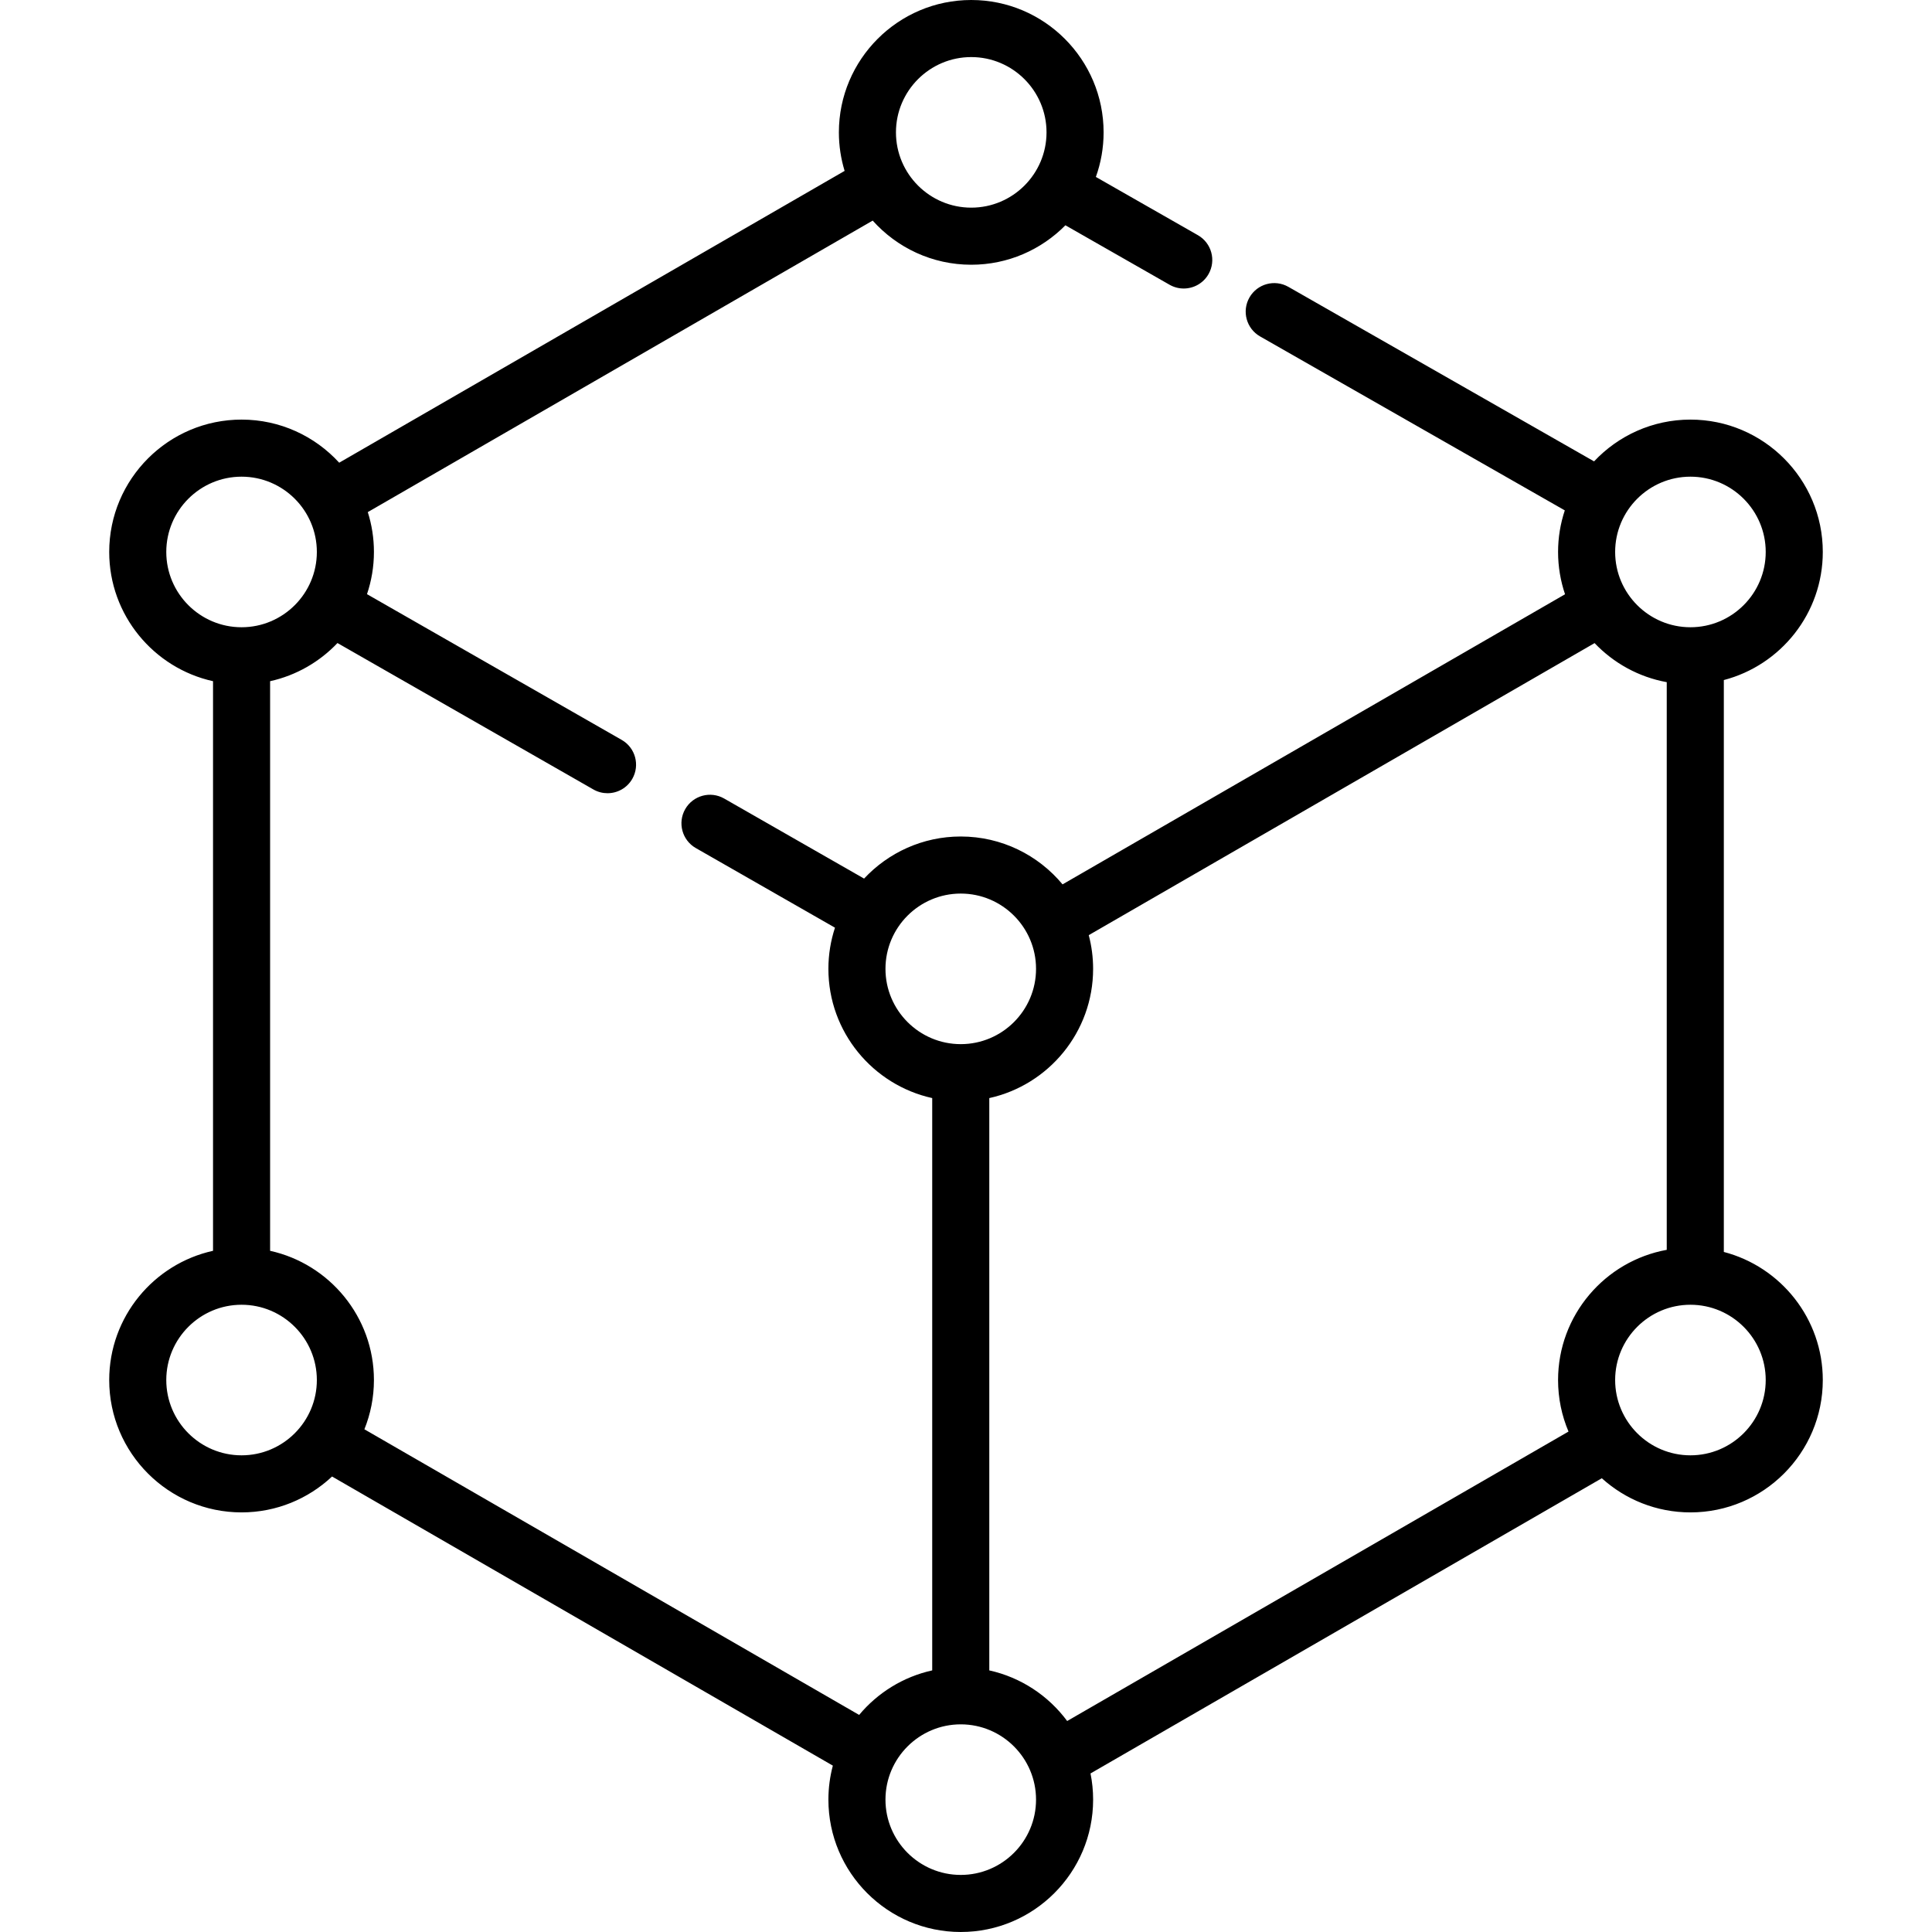 <?xml version="1.0" encoding="iso-8859-1"?>
<!-- Generator: Adobe Illustrator 19.0.0, SVG Export Plug-In . SVG Version: 6.00 Build 0)  -->
<svg version="1.1" id="Capa_1" xmlns="http://www.w3.org/2000/svg" xmlns:xlink="http://www.w3.org/1999/xlink" x="0px" y="0px"
	 viewBox="0 0 512 512" style="enable-background:new 0 0 512 512;" xml:space="preserve">
<g>
	<g>
		<path d="M456.833,331.78V180.22c15.071-3.932,26.227-17.66,26.227-33.945c0-19.342-15.736-35.077-35.077-35.077
			c-10.059,0-19.136,4.263-25.539,11.07l-81.009-46.25c-3.629-2.071-8.248-0.809-10.318,2.819
			c-2.071,3.628-0.809,8.248,2.819,10.318l80.752,46.102c-1.151,3.467-1.783,7.169-1.783,11.017c0,3.92,0.656,7.687,1.847,11.211
			l-133.163,76.882c-6.44-7.746-16.142-12.687-26.979-12.687c-10.101,0-19.214,4.298-25.62,11.154l-37.081-21.216
			c-3.624-2.073-8.247-0.818-10.32,2.808c-2.074,3.625-0.818,8.247,2.809,10.32l36.881,21.101c-1.127,3.436-1.746,7.1-1.746,10.908
			c0,16.744,11.798,30.778,27.514,34.247v151.669c-7.708,1.701-14.473,5.941-19.366,11.8L96.567,378.775
			c1.625-4.037,2.528-8.439,2.528-13.05c0-16.745-11.798-30.779-27.514-34.248V180.523c6.945-1.533,13.12-5.128,17.853-10.111
			l67.811,38.799c1.185,0.678,2.475,0.999,3.749,0.999c2.624,0,5.175-1.366,6.572-3.808c2.074-3.625,0.818-8.247-2.808-10.32
			l-67.501-38.622c1.186-3.515,1.839-7.275,1.839-11.185c0-3.68-0.573-7.227-1.629-10.562l133.803-77.252
			c6.428,7.172,15.754,11.696,26.119,11.696c9.755,0,18.588-4.005,24.954-10.455l27.609,15.762c1.184,0.676,2.472,0.995,3.743,0.995
			c2.626,0,5.18-1.369,6.576-3.814c2.071-3.628,0.809-8.248-2.819-10.318l-27.037-15.435c1.325-3.693,2.052-7.668,2.052-11.812
			C292.466,15.736,276.731,0,257.389,0c-19.342,0-35.077,15.736-35.077,35.078c0,3.551,0.534,6.977,1.52,10.21l-133.94,77.331
			c-6.419-7.015-15.641-11.422-25.874-11.422c-19.342,0-35.077,15.736-35.077,35.077c0,16.745,11.798,30.779,27.514,34.248v150.953
			c-15.716,3.469-27.514,17.503-27.514,34.248c0,19.342,15.736,35.077,35.077,35.077c9.268,0,17.7-3.619,23.979-9.51l132.715,76.623
			c-0.764,2.876-1.178,5.893-1.178,9.006c0,19.343,15.736,35.078,35.077,35.078s35.077-15.736,35.077-35.078
			c0-2.375-0.24-4.695-0.692-6.938l135.499-78.23c6.223,5.621,14.462,9.05,23.487,9.05c19.342,0,35.077-15.736,35.077-35.077
			C483.06,349.439,471.903,335.712,456.833,331.78z M257.389,15.126c11.001,0,19.951,8.951,19.951,19.952
			s-8.95,19.951-19.951,19.951c-11.001,0-19.951-8.95-19.951-19.951S246.388,15.126,257.389,15.126z M44.066,146.275
			c0-11.001,8.95-19.951,19.951-19.951s19.951,8.95,19.951,19.951s-8.95,19.952-19.951,19.952S44.066,157.276,44.066,146.275z
			 M64.017,385.676c-11.001,0-19.951-8.95-19.951-19.951s8.95-19.952,19.951-19.952s19.951,8.951,19.951,19.952
			S75.019,385.676,64.017,385.676z M447.982,126.324c11.001,0,19.951,8.95,19.951,19.951s-8.95,19.952-19.951,19.952
			s-19.951-8.951-19.951-19.952S436.981,126.324,447.982,126.324z M234.659,256.757c0-11.001,8.95-19.951,19.951-19.951
			c11.001,0,19.951,8.95,19.951,19.951c0,11.001-8.95,19.951-19.951,19.951C243.609,276.708,234.659,267.759,234.659,256.757z
			 M254.61,496.874c-11.001,0-19.951-8.951-19.951-19.952s8.95-19.951,19.951-19.951c11.001,0,19.951,8.95,19.951,19.951
			S265.612,496.874,254.61,496.874z M412.904,365.725c0,4.841,0.986,9.456,2.767,13.655L282.81,456.088
			c-4.957-6.692-12.236-11.56-20.637-13.414V291.004c15.716-3.469,27.514-17.502,27.514-34.247c0-3.086-0.404-6.079-1.157-8.932
			l134.052-77.395c5.022,5.278,11.664,8.995,19.123,10.35V331.22C425.351,334.188,412.904,348.526,412.904,365.725z
			 M447.982,385.676c-11.001,0-19.951-8.95-19.951-19.951s8.95-19.952,19.951-19.952s19.951,8.951,19.951,19.952
			S458.984,385.676,447.982,385.676z"/>
	</g>
</g>
<g>
</g>
<g>
</g>
<g>
</g>
<g>
</g>
<g>
</g>
<g>
</g>
<g>
</g>
<g>
</g>
<g>
</g>
<g>
</g>
<g>
</g>
<g>
</g>
<g>
</g>
<g>
</g>
<g>
</g>
</svg>
